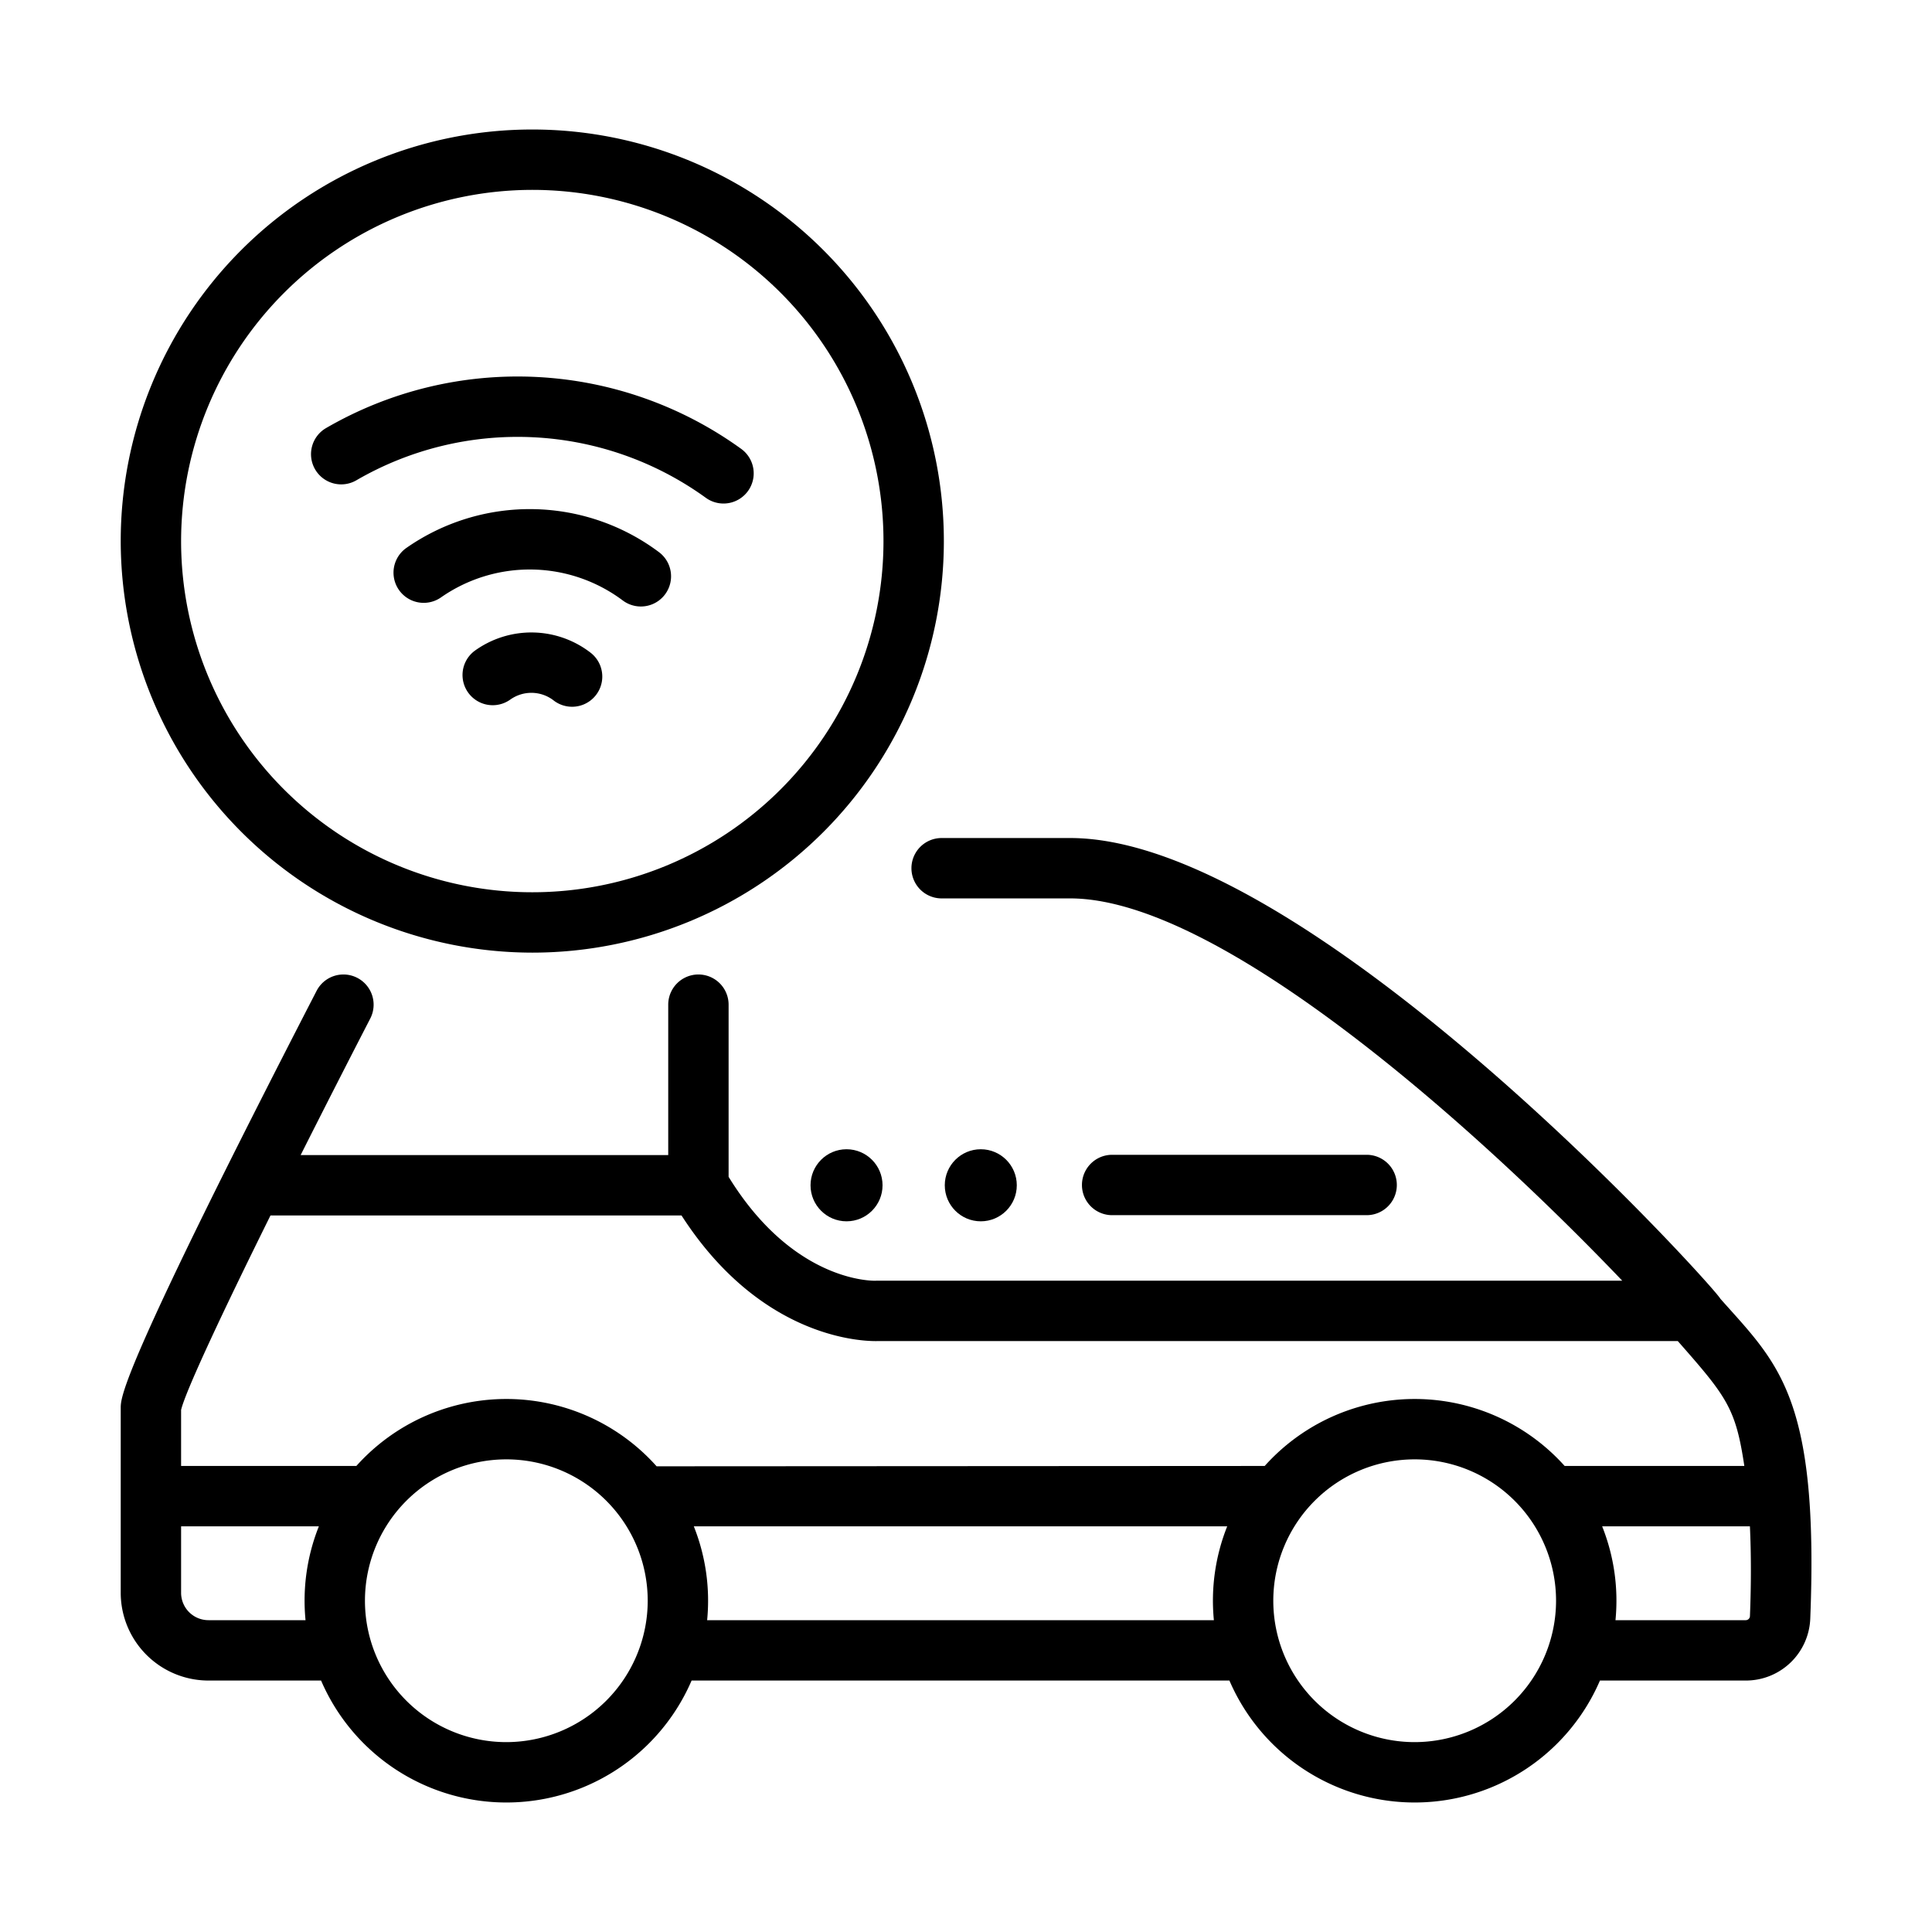 <?xml version="1.0" encoding="UTF-8" standalone="no"?><!-- icon666.com - MILLIONS OF FREE VECTOR ICONS --><svg width="1024" height="1024" viewBox="0 0 512 512" xmlns="http://www.w3.org/2000/svg"><g id="line"><ellipse cx="259.919" cy="314.111" rx="9.541" ry="9.549"/><ellipse cx="224.342" cy="314.111" rx="9.541" ry="9.549"/><path d="m455.891 344.152c-1.195-2.687-108.987-122.066-172.282-122.066h-34.067a8 8 0 0 0 0 16h34.067c39.794 0 107.998 61.199 146.305 101.311h-197.355a1.217 1.217 0 0 0 -.376.009c-.909.043-21.905.414-39.096-27.531v-45.625a8 8 0 0 0 -16 0v39.86h-97.412c5.606-11.142 11.792-23.285 18.448-36.194a8 8 0 0 0 -14.222-7.332c-51.908 100.683-51.908 107.625-51.908 110.589v48.946a23.269 23.269 0 0 0 23.243 23.243h29.852a53.452 53.452 0 0 0 98.193 0h142.528a53.452 53.452 0 0 0 98.193 0h38.635a17.074 17.074 0 0 0 17.104-16.448c2.335-59.063-8.688-67.643-23.849-84.762zm-384.209-22.041h108.928c20.358 31.599 46.18 33.295 51.482 33.294.248 0 .451-.003.606-.008h211.934c12.976 14.75 15.342 17.753 17.633 33.098h-47.615a53.376 53.376 0 0 0 -79.491 0l-161.151.091a53.373 53.373 0 0 0 -79.57-.091h-46.446v-14.841c1.071-4.604 9.876-23.667 23.689-51.543zm-16.446 107.252a7.251 7.251 0 0 1 -7.243-7.243v-17.625h36.508a53.141 53.141 0 0 0 -3.531 24.868zm78.948 32.317a37.467 37.467 0 1 1 37.467-37.468 37.51 37.51 0 0 1 -37.467 37.468zm53.214-32.317a53.141 53.141 0 0 0 -3.531-24.868h141.355a53.142 53.142 0 0 0 -3.531 24.868zm187.506 32.317a37.467 37.467 0 1 1 37.467-37.468 37.51 37.51 0 0 1 -37.467 37.468zm88.849-33.398a1.118 1.118 0 0 1 -1.117 1.081h-34.517a53.141 53.141 0 0 0 -3.531-24.868h39.156c.337 7.196.35 15.191.01 23.787z"/><path d="m141.062 252.458a109.069 109.069 0 1 0 -109.069-109.069 109.193 109.193 0 0 0 109.069 109.069zm0-202.139a93.069 93.069 0 1 1 -93.069 93.069 93.175 93.175 0 0 1 93.069-93.069z"/><path d="m94.449 127.278a85.113 85.113 0 0 1 92.56 4.615 8 8 0 1 0 9.381-12.961 101.113 101.113 0 0 0 -109.99-5.482 8 8 0 1 0 8.049 13.828z"/><path d="m174.637 146.327a57.103 57.103 0 0 0 -66.935-1.123 8 8 0 0 0 9.165 13.115 41.115 41.115 0 0 1 48.171.809 8 8 0 0 0 9.599-12.801z"/><path d="m156.631 173.069a25.632 25.632 0 0 0 -30.898-.551 8.001 8.001 0 0 0 9.562 12.83 9.635 9.635 0 0 1 11.295.178 8 8 0 0 0 10.042-12.457z"/><path d="m362.173 322.034a8 8 0 0 0 0-16h-67.444a8 8 0 0 0 0 16z"/></g></svg>